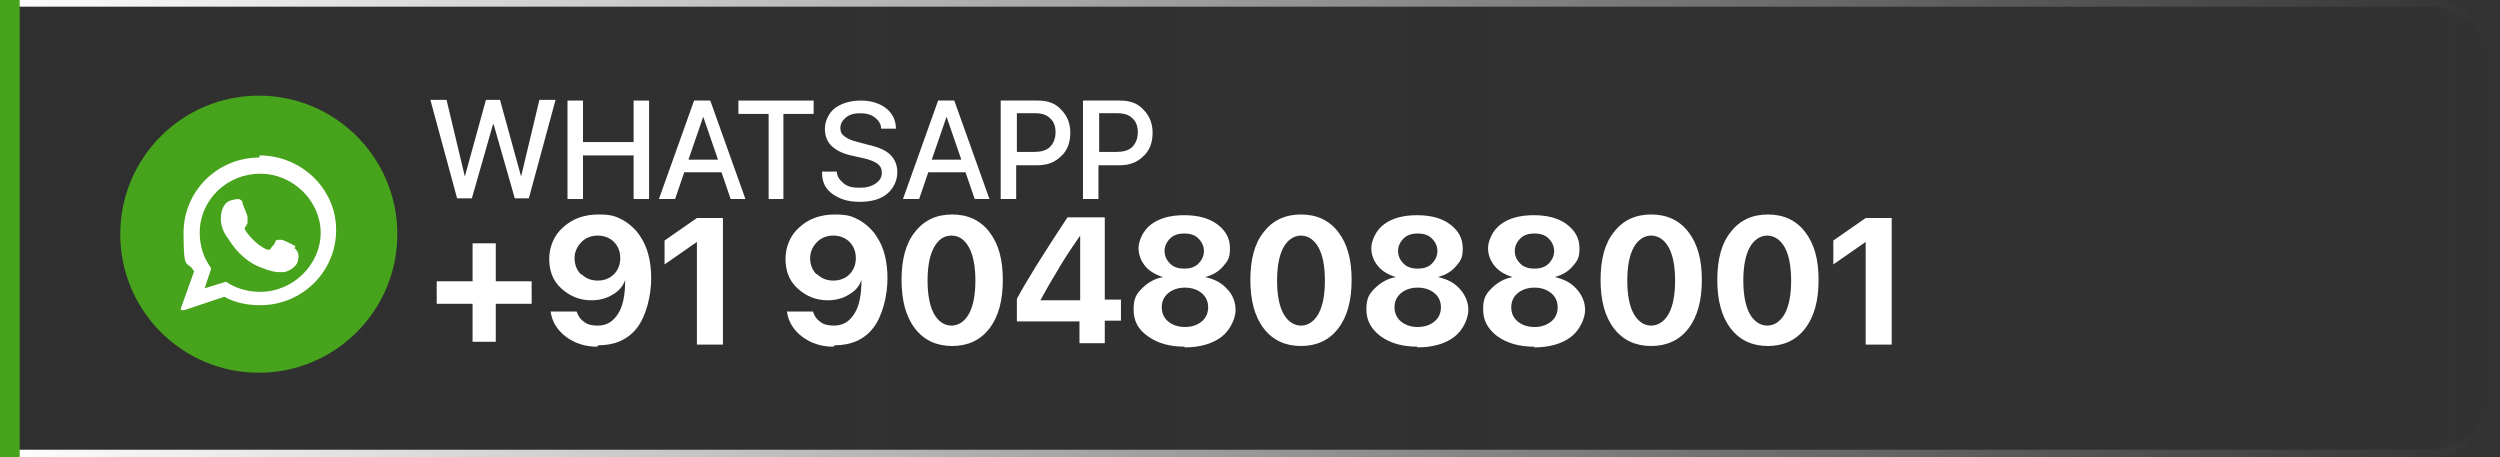 <?xml version="1.0" encoding="UTF-8"?>
<svg id="Layer_1" xmlns="http://www.w3.org/2000/svg" xmlns:xlink="http://www.w3.org/1999/xlink" version="1.1" viewBox="0 0 355.5 65">
  <rect x="0" y="0" width="355.5" height="65" fill="#333333" stroke="none"/>
  <!-- Generator: Adobe Illustrator 29.0.0, SVG Export Plug-In . SVG Version: 2.1.0 Build 186)  -->
  <defs>
    <style>
      .st0 {
        fill: none;
        stroke: url(#linear-gradient1);
        stroke-miterlimit: 10;
        stroke-width: 1.1px;
      }

      .st1 {
        fill: #47a31c;
      }

      .st2, .st3 {
        isolation: isolate;
      }

      .st4 {
        fill: #fff;
      }

      .st3 {
        fill: url(#linear-gradient);
        opacity: .2;
      }
    </style>
    <linearGradient id="linear-gradient" x1="-.8" y1="8483.3" x2="461.2" y2="8483.3" gradientTransform="translate(0 -8450.9)" gradientUnits="userSpaceOnUse">
      <stop offset="0" stop-color="#231f20"/>
      <stop offset="1" stop-color="#231f20" stop-opacity="0"/>
    </linearGradient>
    <linearGradient id="linear-gradient1" x1="-1.4" y1="8483.3" x2="355.7" y2="8483.3" gradientTransform="translate(0 -8450.9)" gradientUnits="userSpaceOnUse">
      <stop offset="0" stop-color="#fff"/>
      <stop offset="1" stop-color="#fff" stop-opacity="0"/>
    </linearGradient>
  </defs>
  <path class="st3" d="M-.8-.6h346.4c5.3,0,9.5,5,9.5,11.1v43.8c0,6.2-4.3,11.1-9.5,11.1H-.8V-.6h0Z"/>
  <path class="st0" d="M-.8.4h346.4c5.3,0,9.5,4.9,9.5,10.8v42.5c0,6-4.3,10.8-9.5,10.8H-.8V.4h0Z"/>
  <rect class="st1" x="-1.3" y="-.4" width="4.1" height="65.8"/>
  <g class="st2">
    <g class="st2">
      <g class="st2">
        <path class="st4" d="M70.1,17.7l-3,10.5h-2.1l-3.8-14h2.3l2.6,10.9h0l3-10.9h2l3,10.9h0l2.6-10.9h2.3l-3.8,14h-2l-3-10.5h0Z"/>
        <path class="st4" d="M92.3,28.3h-2.2v-6.2h-7.2v6.2h-2.2v-14h2.2v5.9h7.2v-5.9h2.2v14Z"/>
        <path class="st4" d="M103.9,28.3l-1.3-3.8h-5.3l-1.3,3.8h-2.3l5-14h2.3l5,14h-2.3.2ZM100,16.6l-2.1,6.1h4.2l-2.1-6.1h0Z"/>
        <path class="st4" d="M111.5,28.3h-2.2v-12.1h-4.3v-1.9h10.7v1.9h-4.3v12.1h.1Z"/>
        <path class="st4" d="M116.9,24.4h2.1c0,.7.4,1.2,1,1.7s1.4.6,2.3.6,1.6-.2,2.2-.6.9-.9.9-1.5-.2-1-.6-1.3-1.1-.6-2-.8l-1.8-.4c-1.3-.3-2.2-.8-2.8-1.4-.6-.6-.9-1.4-.9-2.4s.5-2.2,1.4-2.9,2.2-1.1,3.7-1.1,2.7.4,3.6,1.1,1.4,1.7,1.4,2.9h-2.1c0-.7-.4-1.2-.9-1.6s-1.2-.6-2.1-.6-1.5.2-2,.6-.8.9-.8,1.5.2.9.6,1.2c.4.3,1,.6,1.9.8l1.5.4c1.4.3,2.5.8,3.1,1.4s1,1.4,1,2.5-.5,2.3-1.5,3.1c-1,.8-2.3,1.1-3.9,1.1s-2.8-.4-3.8-1.1-1.5-1.7-1.5-3v-.2Z"/>
        <path class="st4" d="M138.6,28.3l-1.3-3.8h-5.3l-1.3,3.8h-2.3l5-14h2.3l5,14h-2.3.2ZM134.6,16.6l-2.1,6.1h4.2l-2.1-6.1h0Z"/>
        <path class="st4" d="M142.4,14.3h5.2c1.4,0,2.5.4,3.3,1.3.9.9,1.3,2,1.3,3.3s-.4,2.5-1.3,3.3c-.9.9-2,1.3-3.4,1.3h-3v4.8h-2.2v-14h0ZM144.6,16.1v5.5h2.5c.9,0,1.7-.2,2.2-.7s.8-1.2.8-2.1-.3-1.6-.8-2c-.5-.5-1.2-.7-2.2-.7,0,0-2.5,0-2.5,0Z"/>
        <path class="st4" d="M154.1,14.3h5.2c1.4,0,2.5.4,3.3,1.3.9.9,1.3,2,1.3,3.3s-.4,2.5-1.3,3.3c-.9.9-2,1.3-3.4,1.3h-3v4.8h-2.2v-14h0ZM156.3,16.1v5.5h2.5c.9,0,1.7-.2,2.2-.7s.8-1.2.8-2.1-.3-1.6-.8-2c-.5-.5-1.2-.7-2.2-.7,0,0-2.5,0-2.5,0Z"/>
      </g>
    </g>
  </g>
  <circle class="st1" cx="36.8" cy="33.3" r="19.7"/>
  <g>
    <path class="st4" d="M42,35s-1.6-.9-2-.9-.2,0-.4,0-.4,0-.5.4c0,.2-.6.7-.7,1h0s-.2,0-.4,0c-1.7-.7-3-2.5-3.2-2.9h0c0,0,0-.2,0-.2,0,0,0-.2.2-.2h0c0-.2.2-.4.2-.5h0c0-.5,0-.7,0-.9s-.7-1.7-.7-1.9c0-.4-.4-.6-.7-.6h0c0,0-1,.1-1.4.4-.4.2-1,1-1,2.4s.7,2.4,1.1,2.9h0c1.2,2,2.9,3.4,4.5,4,1.5.6,2.2.7,2.7.7h.6c.5,0,1.7-.6,2-1.4.2-.6.2-1.2,0-1.5s-.2-.4-.5-.5h.1Z"/>
    <path class="st4" d="M36.9,22.4c-6,0-10.8,4.8-10.8,10.7s.5,3.7,1.5,5.5l-1.9,5.3s0,.2.1.2h.4l5.7-1.9c1.6.9,3.4,1.2,5.1,1.2,6,0,10.8-4.8,10.8-10.7s-5-10.6-10.9-10.6h0v.3ZM36.9,41.5c-1.6,0-3.4-.5-4.7-1.4h-.2l-2.9.9.9-2.7v-.2c-1.1-1.5-1.6-3.2-1.6-5,0-4.7,3.9-8.4,8.6-8.4s8.6,3.9,8.6,8.4-3.9,8.4-8.6,8.4h0Z"/>
  </g>
  <g>
    <path class="st4" d="M70.5,43.2v5.4h-3.3v-5.4h-5.1v-3.2h5.1v-5.4h3.3v5.4h5.1v3.2h-5.1Z"/>
    <path class="st4" d="M84.9,49.3c-1.7,0-3.2-.5-4.4-1.4-1.2-.9-2-2.1-2.2-3.6h3.7c.2.6.5,1.1,1.1,1.5.5.4,1.2.5,1.9.5,1.3,0,2.2-.6,2.9-1.7.7-1.1,1-2.7,1-4.8h0c-.3.9-.9,1.6-1.8,2.1-.8.5-1.8.8-3,.8-1.7,0-3.1-.6-4.3-1.7s-1.7-2.5-1.7-4.2.7-3.4,2-4.5c1.3-1.2,3-1.8,5-1.8s2.5.3,3.5.8c1,.6,1.9,1.4,2.5,2.4,1,1.5,1.5,3.5,1.5,5.9s-.7,5.3-2,7c-1.3,1.7-3.2,2.5-5.5,2.5ZM82.7,39c.6.6,1.4.9,2.3.9s1.7-.3,2.3-.9c.6-.6.9-1.4.9-2.3s-.3-1.7-.9-2.3-1.4-.9-2.3-.9-1.7.3-2.3.9c-.6.6-1,1.4-1,2.3s.3,1.7.9,2.3Z"/>
    <path class="st4" d="M99.1,48.9v-14.5h0l-4.6,3.2v-3.4l4.6-3.2h3.7v18h-3.7Z"/>
    <path class="st4" d="M118.5,49.3c-1.7,0-3.2-.5-4.4-1.4-1.2-.9-2-2.1-2.2-3.6h3.7c.2.6.5,1.1,1.1,1.5.5.4,1.2.5,1.9.5,1.3,0,2.2-.6,2.9-1.7.7-1.1,1-2.7,1-4.8h0c-.3.9-.9,1.6-1.8,2.1-.8.5-1.8.8-3,.8-1.7,0-3.1-.6-4.3-1.7s-1.7-2.5-1.7-4.2.7-3.4,2-4.5c1.3-1.2,3-1.8,5-1.8s2.5.3,3.5.8c1,.6,1.9,1.4,2.5,2.4,1,1.5,1.5,3.5,1.5,5.9s-.7,5.3-2,7c-1.3,1.7-3.2,2.5-5.5,2.5ZM116.2,39c.6.6,1.4.9,2.3.9s1.7-.3,2.3-.9c.6-.6.9-1.4.9-2.3s-.3-1.7-.9-2.3-1.4-.9-2.3-.9-1.7.3-2.3.9c-.6.6-1,1.4-1,2.3s.3,1.7.9,2.3Z"/>
    <path class="st4" d="M140.7,46.7c-1.3,1.7-3.1,2.5-5.3,2.5s-4-.8-5.3-2.5c-1.3-1.7-1.9-4-1.9-6.9s.6-5.2,1.9-6.8c1.3-1.7,3.1-2.5,5.3-2.5s4,.8,5.3,2.5,1.9,3.9,1.9,6.8-.6,5.2-1.9,6.9ZM132.8,44.6c.6,1.1,1.5,1.7,2.5,1.7s1.9-.6,2.5-1.7c.6-1.1.9-2.7.9-4.7s-.3-3.6-.9-4.7c-.6-1.1-1.4-1.7-2.5-1.7s-1.9.6-2.5,1.7-.9,2.7-.9,4.7.3,3.6.9,4.7Z"/>
    <path class="st4" d="M153.5,48.9v-3.2h-8.9v-3.2c1.5-2.8,3.9-6.6,7.2-11.6h5.3v11.7h2.3v3h-2.3v3.2h-3.6ZM147.9,42.7h0c0,0,5.7,0,5.7,0v-9.2h0c-1.4,2-2.5,3.7-3.3,5.1-.8,1.3-1.6,2.7-2.3,4Z"/>
    <path class="st4" d="M168.5,49.3c-2.2,0-3.9-.5-5.3-1.5s-2-2.2-2-3.8.4-2.2,1.2-3c.8-.8,1.8-1.4,3-1.6h0c-1-.3-1.9-.8-2.5-1.5-.6-.7-1-1.6-1-2.6s.6-2.5,1.8-3.4,2.8-1.3,4.7-1.3,3.5.4,4.7,1.3c1.2.9,1.8,2,1.8,3.4s-.3,1.8-1,2.6-1.5,1.2-2.5,1.5h0c1.3.3,2.3.8,3.1,1.7.8.8,1.2,1.9,1.2,3s-.7,2.8-2,3.8c-1.3,1-3.1,1.5-5.3,1.5ZM166.1,45.7c.6.5,1.4.8,2.4.8s1.8-.3,2.4-.8c.6-.5.9-1.2.9-2s-.3-1.5-.9-2c-.6-.5-1.4-.8-2.4-.8s-1.8.3-2.4.8c-.6.5-.9,1.2-.9,2s.3,1.5.9,2ZM166.4,37.5c.5.5,1.2.7,2,.7s1.5-.2,2-.7c.5-.5.8-1.1.8-1.8s-.3-1.3-.8-1.8c-.5-.5-1.2-.7-2-.7s-1.5.2-2,.7-.8,1.1-.8,1.8.3,1.3.8,1.8Z"/>
    <path class="st4" d="M190.3,46.7c-1.3,1.7-3.1,2.5-5.3,2.5s-4-.8-5.3-2.5c-1.3-1.7-1.9-4-1.9-6.9s.6-5.2,1.9-6.8c1.3-1.7,3.1-2.5,5.3-2.5s4,.8,5.3,2.5c1.3,1.7,1.9,3.9,1.9,6.8s-.6,5.2-1.9,6.9ZM182.5,44.6c.6,1.1,1.5,1.7,2.5,1.7s1.9-.6,2.5-1.7c.6-1.1.9-2.7.9-4.7s-.3-3.6-.9-4.7c-.6-1.1-1.5-1.7-2.5-1.7s-1.9.6-2.5,1.7c-.6,1.1-.9,2.7-.9,4.7s.3,3.6.9,4.7Z"/>
    <path class="st4" d="M201.6,49.3c-2.2,0-3.9-.5-5.3-1.5-1.3-1-2-2.2-2-3.8s.4-2.2,1.2-3c.8-.8,1.8-1.4,3-1.6h0c-1-.3-1.9-.8-2.5-1.5-.6-.7-1-1.6-1-2.6s.6-2.5,1.8-3.4c1.2-.9,2.8-1.3,4.7-1.3s3.5.4,4.7,1.3c1.2.9,1.8,2,1.8,3.4s-.3,1.8-1,2.6-1.5,1.2-2.5,1.5h0c1.3.3,2.3.8,3.1,1.7s1.2,1.9,1.2,3-.7,2.8-2,3.8c-1.3,1-3.1,1.5-5.3,1.5ZM199.2,45.7c.6.5,1.4.8,2.4.8s1.8-.3,2.4-.8c.6-.5.9-1.2.9-2s-.3-1.5-.9-2c-.6-.5-1.4-.8-2.4-.8s-1.8.3-2.4.8c-.6.5-.9,1.2-.9,2s.3,1.5.9,2ZM199.6,37.5c.5.5,1.2.7,2,.7s1.5-.2,2-.7c.5-.5.8-1.1.8-1.8s-.3-1.3-.8-1.8c-.5-.5-1.2-.7-2-.7s-1.5.2-2,.7c-.5.5-.8,1.1-.8,1.8s.3,1.3.8,1.8Z"/>
    <path class="st4" d="M218.2,49.3c-2.2,0-3.9-.5-5.3-1.5-1.3-1-2-2.2-2-3.8s.4-2.2,1.2-3c.8-.8,1.8-1.4,3-1.6h0c-1-.3-1.9-.8-2.5-1.5-.6-.7-1-1.6-1-2.6s.6-2.5,1.8-3.4c1.2-.9,2.8-1.3,4.7-1.3s3.5.4,4.7,1.3c1.2.9,1.8,2,1.8,3.4s-.3,1.8-1,2.6-1.5,1.2-2.5,1.5h0c1.3.3,2.3.8,3.1,1.7s1.2,1.9,1.2,3-.7,2.8-2,3.8c-1.3,1-3.1,1.5-5.3,1.5ZM215.8,45.7c.6.5,1.4.8,2.4.8s1.8-.3,2.4-.8c.6-.5.9-1.2.9-2s-.3-1.5-.9-2c-.6-.5-1.4-.8-2.4-.8s-1.8.3-2.4.8c-.6.5-.9,1.2-.9,2s.3,1.5.9,2ZM216.2,37.5c.5.5,1.2.7,2,.7s1.5-.2,2-.7c.5-.5.8-1.1.8-1.8s-.3-1.3-.8-1.8c-.5-.5-1.2-.7-2-.7s-1.5.2-2,.7c-.5.5-.8,1.1-.8,1.8s.3,1.3.8,1.8Z"/>
    <path class="st4" d="M240.1,46.7c-1.3,1.7-3.1,2.5-5.3,2.5s-4-.8-5.3-2.5c-1.3-1.7-1.9-4-1.9-6.9s.6-5.2,1.9-6.8c1.3-1.7,3.1-2.5,5.3-2.5s4,.8,5.3,2.5c1.3,1.7,1.9,3.9,1.9,6.8s-.6,5.2-1.9,6.9ZM232.3,44.6c.6,1.1,1.5,1.7,2.5,1.7s1.9-.6,2.5-1.7c.6-1.1.9-2.7.9-4.7s-.3-3.6-.9-4.7c-.6-1.1-1.5-1.7-2.5-1.7s-1.9.6-2.5,1.7c-.6,1.1-.9,2.7-.9,4.7s.3,3.6.9,4.7Z"/>
    <path class="st4" d="M256.7,46.7c-1.3,1.7-3.1,2.5-5.3,2.5s-4-.8-5.3-2.5c-1.3-1.7-1.9-4-1.9-6.9s.6-5.2,1.9-6.8c1.3-1.7,3.1-2.5,5.3-2.5s4,.8,5.3,2.5c1.3,1.7,1.9,3.9,1.9,6.8s-.6,5.2-1.9,6.9ZM248.8,44.6c.6,1.1,1.5,1.7,2.5,1.7s1.9-.6,2.5-1.7c.6-1.1.9-2.7.9-4.7s-.3-3.6-.9-4.7c-.6-1.1-1.5-1.7-2.5-1.7s-1.9.6-2.5,1.7c-.6,1.1-.9,2.7-.9,4.7s.3,3.6.9,4.7Z"/>
    <path class="st4" d="M265.3,48.9v-14.5h0l-4.6,3.2v-3.4l4.6-3.2h3.7v18h-3.7Z"/>
  </g>
</svg>